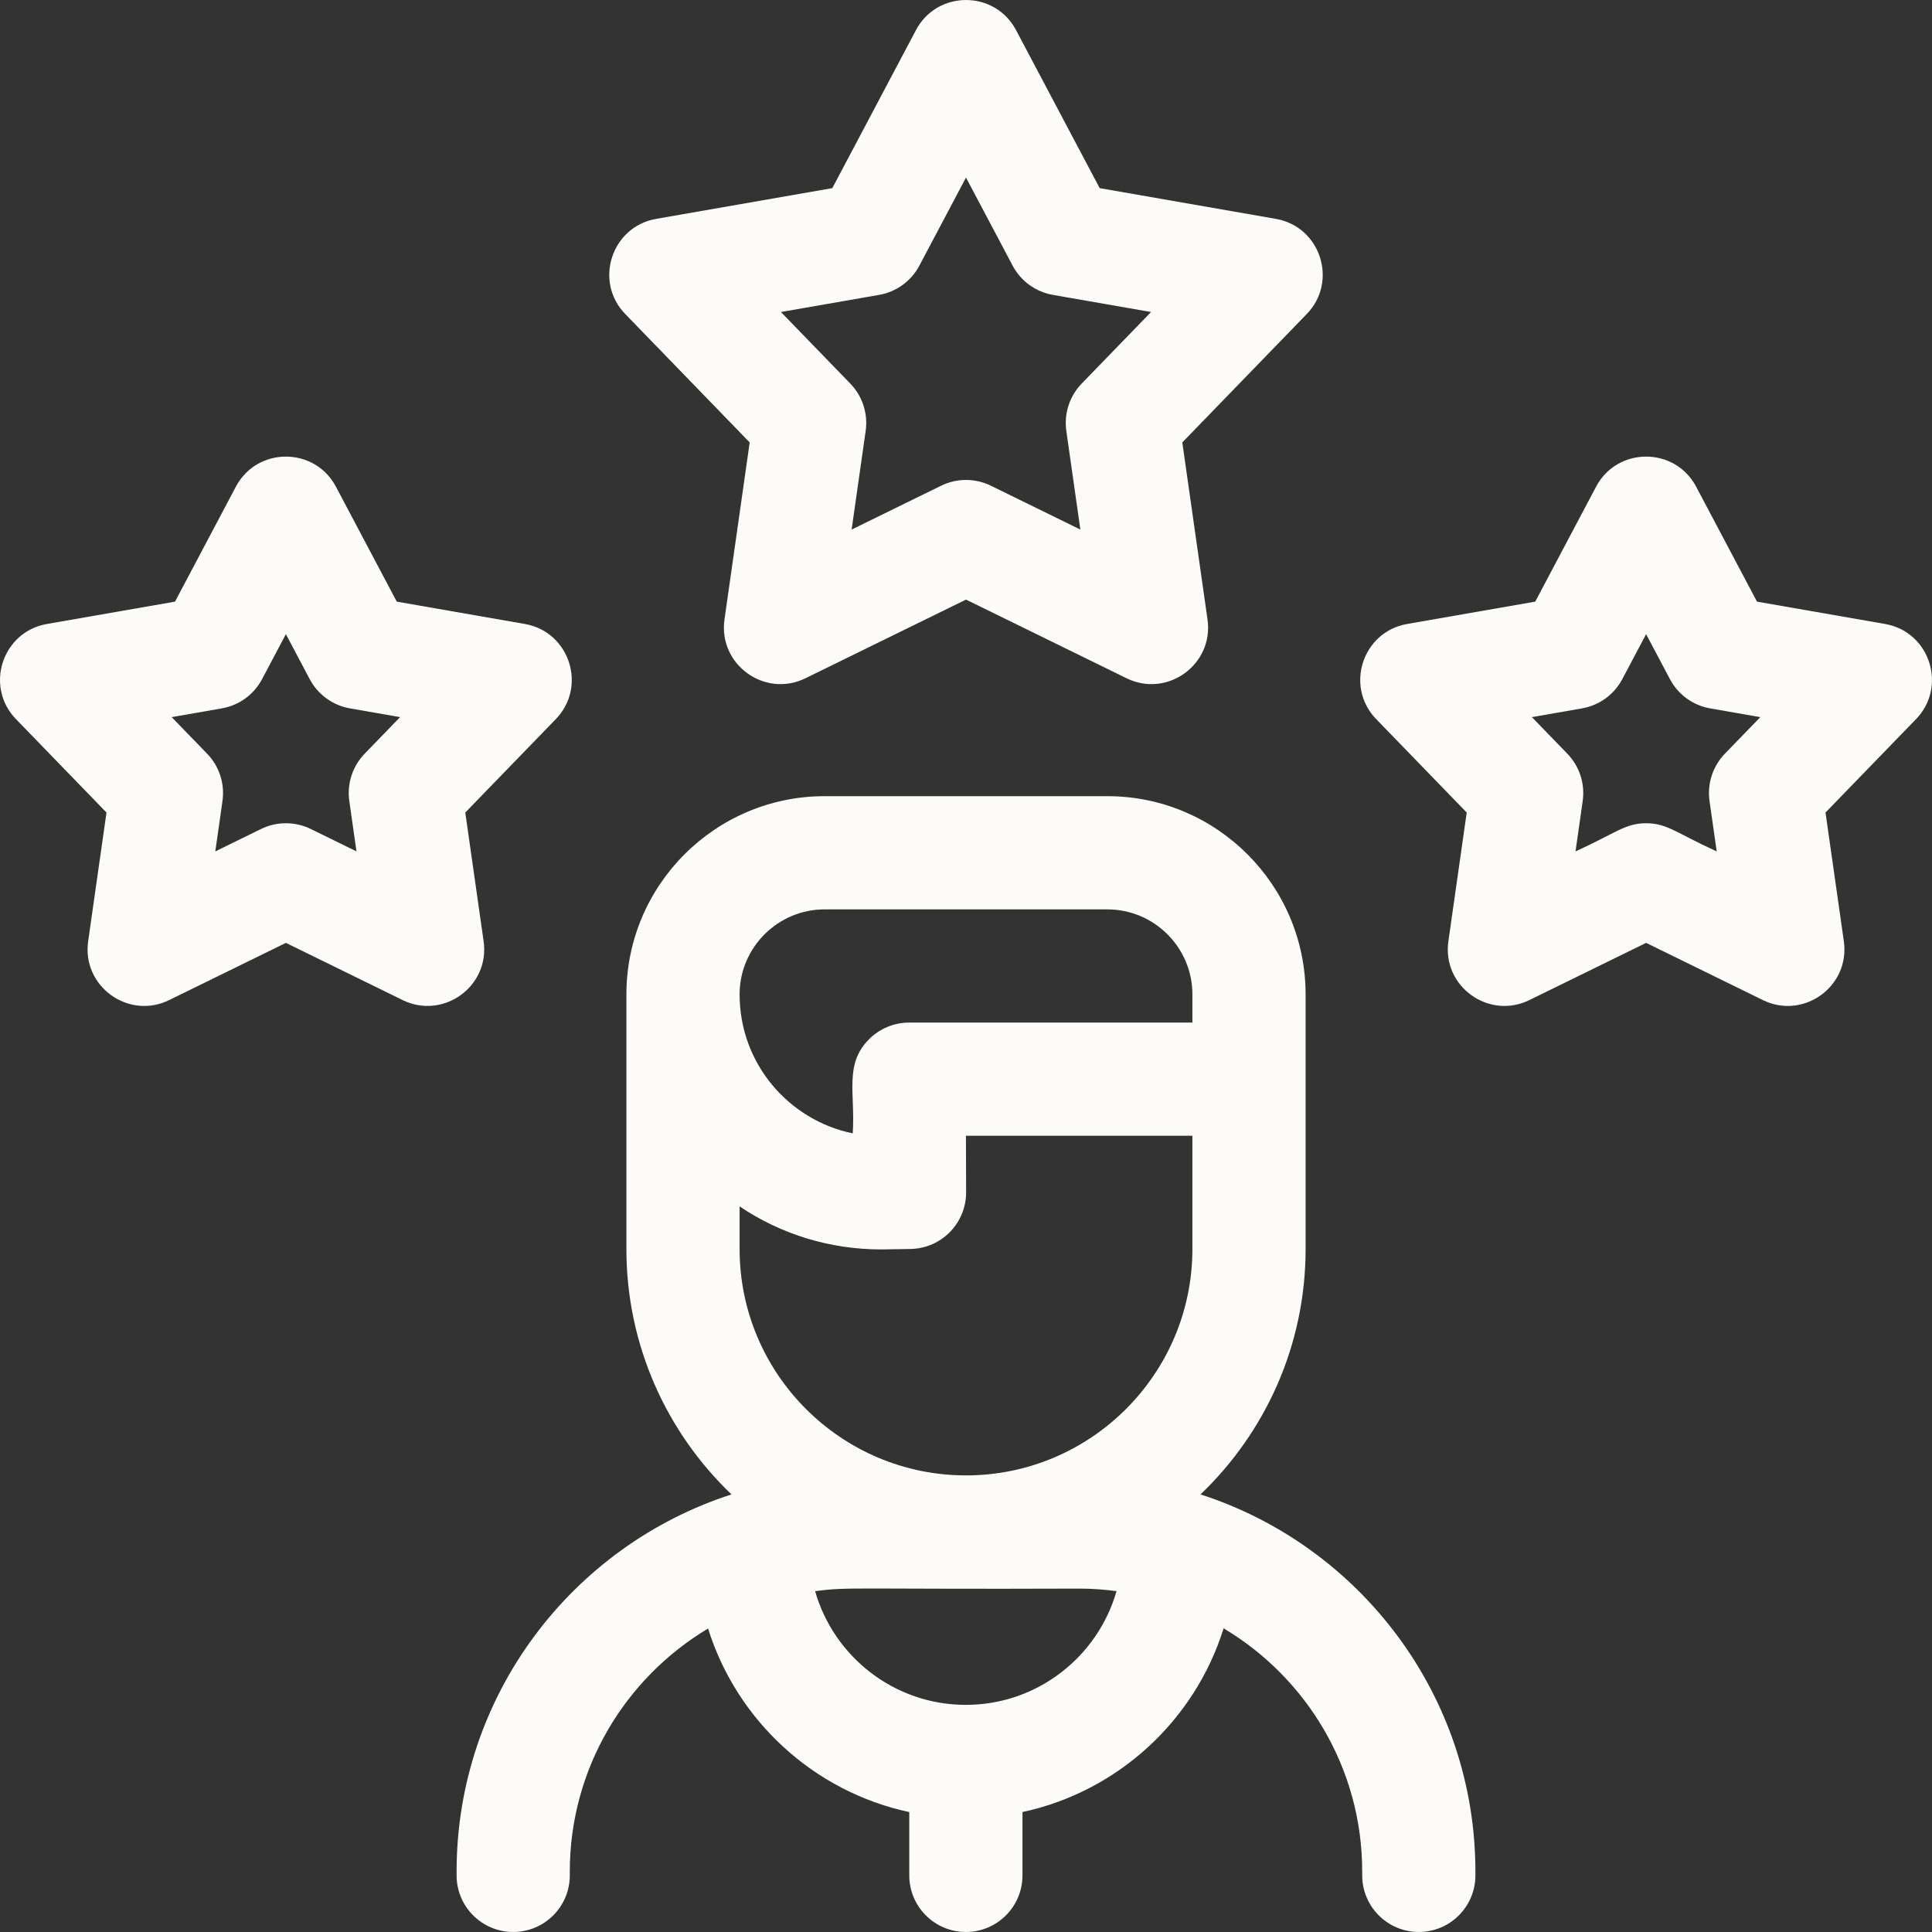 <?xml version="1.0"?>
<svg xmlns="http://www.w3.org/2000/svg" xmlns:xlink="http://www.w3.org/1999/xlink" xmlns:svgjs="http://svgjs.com/svgjs" version="1.1" width="512" height="512" x="0" y="0" viewBox="0 0 512.01 512.01" style="enable-background:new 0 0 512 512" xml:space="preserve" class=""><rect x="0" y="0" width="512.01" height="512.01" fill="#333333" stroke="none"/><g transform="matrix(1,0,0,1,0,0)"><g xmlns="http://www.w3.org/2000/svg"><path d="m198.68 117.25-6.68 46.917c-1.695 11.903 10.65 20.877 21.45 15.585l42.555-20.852 42.555 20.852c10.795 5.291 23.145-3.678 21.45-15.585l-6.681-46.917 32.981-34.03c8.367-8.633 3.654-23.15-8.193-25.217l-46.684-8.144-22.171-41.884c-5.624-10.625-20.887-10.629-26.514 0l-22.172 41.884-46.684 8.144c-11.843 2.066-16.564 16.581-8.193 25.217zm34.292-39.1c4.568-.797 8.51-3.661 10.679-7.759l12.354-23.336 12.354 23.336c2.169 4.098 6.111 6.962 10.679 7.759l26.011 4.538-18.376 18.96c-3.227 3.329-4.733 7.964-4.079 12.554l3.722 26.141-23.71-11.618c-4.157-2.037-9.028-2.044-13.2 0l-23.71 11.618 3.722-26.141c.654-4.59-.852-9.225-4.079-12.554l-18.376-18.96z" fill="#fcfbf7" data-original="#000000" style="" class=""/><path d="m499.583 165.365-33.955-5.923-16.126-30.464c-5.624-10.624-20.887-10.63-26.514 0l-16.125 30.463-33.955 5.923c-11.843 2.066-16.564 16.581-8.193 25.217l23.988 24.751-4.859 34.124c-1.702 11.951 10.694 20.858 21.45 15.585l30.952-15.166 30.952 15.166c10.797 5.29 23.145-3.678 21.45-15.585l-4.859-34.124 23.988-24.751c8.366-8.632 3.653-23.149-8.194-25.216zm-42.452 34.366c-3.227 3.329-4.733 7.964-4.079 12.554l1.9 13.347c-10.598-4.809-13.133-7.463-18.707-7.463-5.57 0-8.094 2.647-18.707 7.463l1.9-13.347c.654-4.59-.852-9.225-4.079-12.554l-9.383-9.681 13.281-2.317c4.568-.797 8.51-3.661 10.68-7.759l6.307-11.915 6.308 11.916c2.169 4.098 6.111 6.962 10.679 7.759l13.281 2.317z" fill="#fcfbf7" data-original="#000000" style="" class=""/><path d="m128.167 249.457-4.859-34.124 23.988-24.751c8.367-8.633 3.654-23.15-8.193-25.217l-33.955-5.923-16.125-30.463c-5.624-10.625-20.887-10.631-26.514 0l-16.126 30.464-33.955 5.923c-11.843 2.066-16.564 16.581-8.193 25.217l23.988 24.751-4.859 34.124c-1.694 11.901 10.652 20.878 21.45 15.585l30.952-15.166 30.952 15.166c10.723 5.255 23.153-3.617 21.449-15.586zm-31.516-49.726c-3.227 3.329-4.733 7.964-4.079 12.554l1.9 13.347-12.106-5.932c-4.163-2.04-9.037-2.04-13.2 0l-12.107 5.932 1.9-13.347c.654-4.59-.852-9.225-4.079-12.554l-9.383-9.681 13.281-2.317c4.568-.797 8.51-3.661 10.679-7.759l6.308-11.916 6.307 11.915c2.169 4.098 6.112 6.963 10.68 7.759l13.281 2.317z" fill="#fcfbf7" data-original="#000000" style="" class=""/><path d="m318.15 396.042c17.154-16.398 27.855-39.493 27.855-65.042 0-6.808 0-60.664 0-67.463 0-28.97-23.569-52.54-52.539-52.54h-74.923c-28.97 0-52.539 23.569-52.539 52.54v67.463c0 25.548 10.701 48.643 27.855 65.041-42.221 13.61-72.855 53.273-72.855 99.963v1c0 8.284 6.716 15 15 15s15-6.716 15-15v-1c0-27.348 14.719-51.314 36.645-64.419 7.633 24.412 28.021 43.231 53.322 48.642v16.777c0 8.284 6.716 15 15 15s15-6.716 15-15v-16.786c25.302-5.427 45.685-24.261 53.303-48.683 21.972 13.094 36.73 37.085 36.73 64.468v1c0 8.284 6.716 15 15 15s15-6.716 15-15v-1c.001-46.688-30.633-86.35-72.854-99.961zm-122.145-76.322c11.034 7.42 23.981 11.401 37.545 11.4 1.078 0 1.39-.016 7.742-.122 8.203-.14 14.771-6.844 14.744-15.048l-.049-14.95h60.018v30.001c0 33.085-26.916 60.001-60 60.001s-60-26.917-60-60.001zm22.539-78.721h74.923c12.428 0 22.539 10.111 22.539 22.539v7.462h-75.068c-3.987 0-7.81 1.587-10.625 4.411-6.666 6.688-3.605 14.375-4.328 24.948-16.759-3.421-29.979-18.318-29.979-36.821-.001-12.428 10.11-22.539 22.538-22.539zm37.423 210.818c-.004 0-.008 0-.013 0-18.948 0-34.963-12.755-39.939-30.129 9.032-1.208 9.597-.461 69.989-.685 3.355 0 6.653.244 9.892.673-4.968 17.374-20.98 30.135-39.929 30.141z" fill="#fcfbf7" data-original="#000000" style="" class=""/></g></g></svg>
